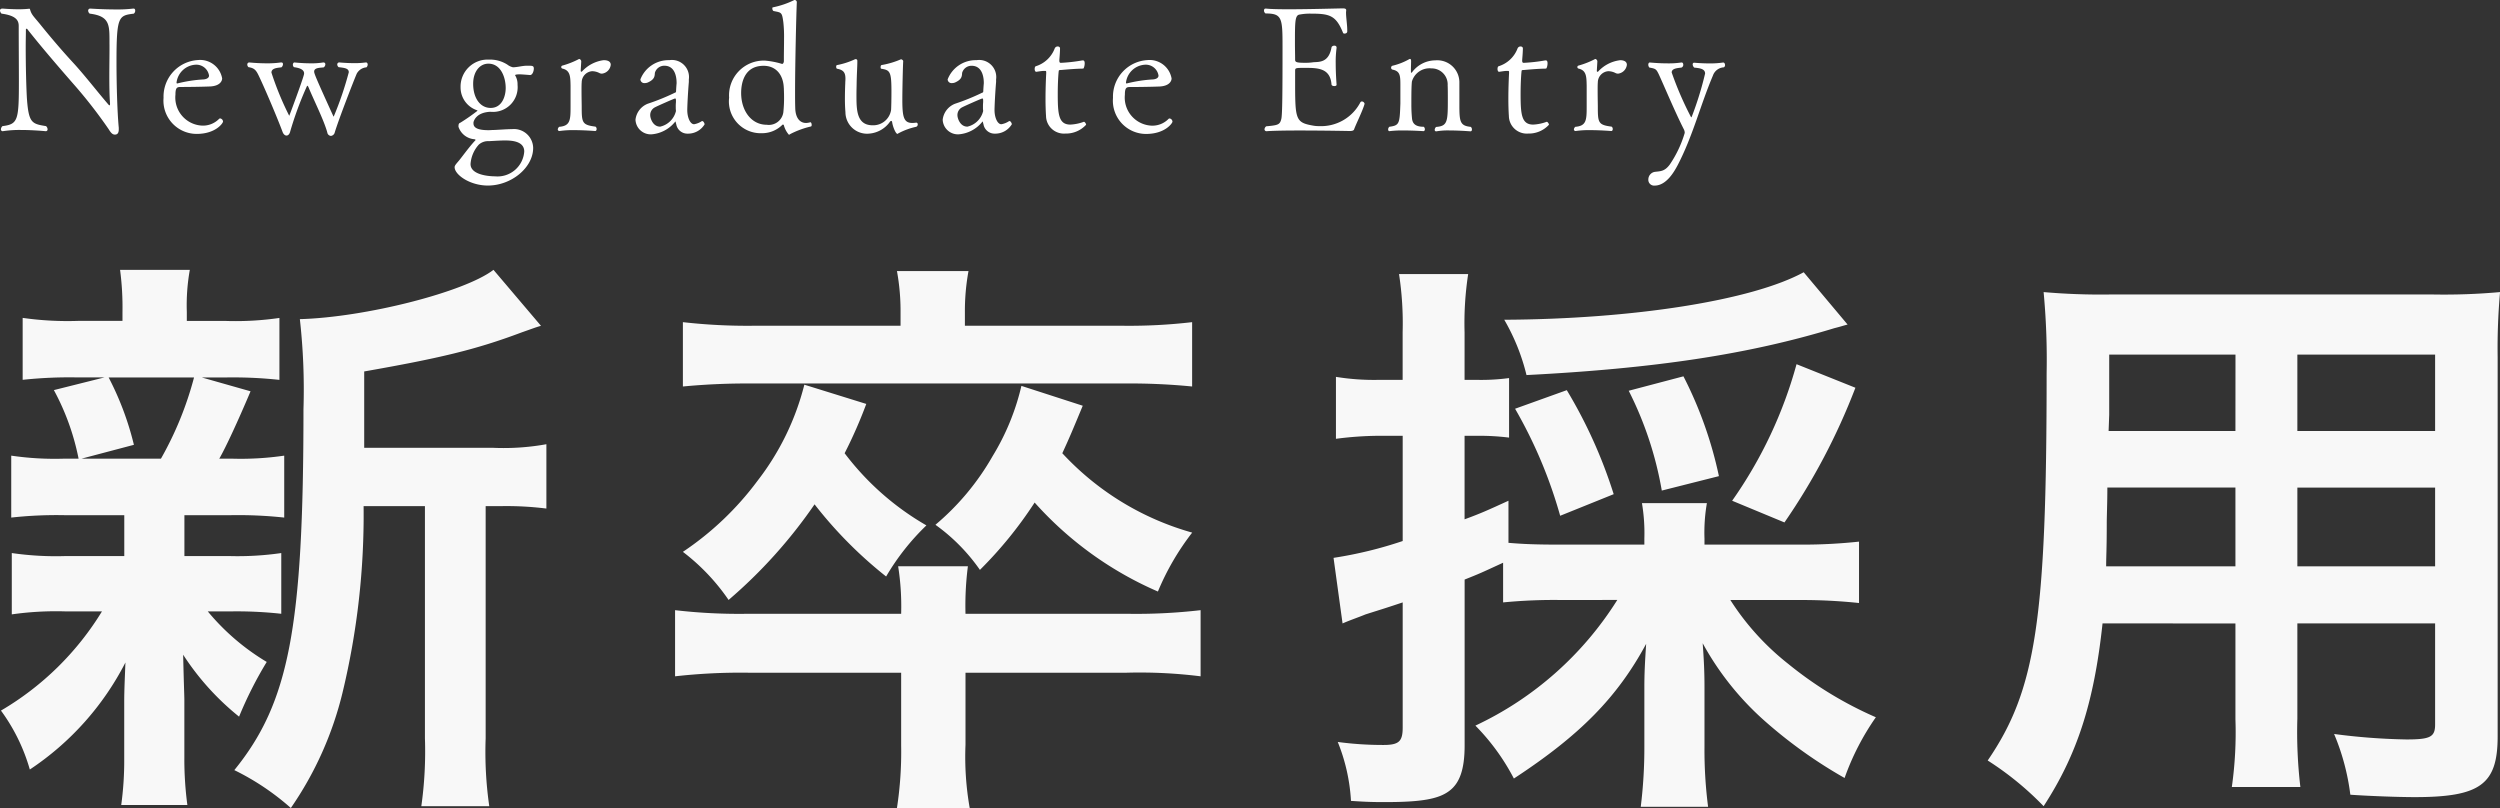 <svg xmlns="http://www.w3.org/2000/svg" width="228.673" height="73.907" viewBox="0 0 228.673 73.907">
  <rect x="0" y="0" width="228.673" height="73.907" fill="#333333" stroke="none"/>
  <g id="グループ_609" data-name="グループ 609" transform="translate(-300.27 -116.888)">
    <path id="パス_4497" data-name="パス 4497" d="M35.585,18.85V11.865c6.875-1.21,10.175-1.98,14.41-3.575,1.1-.385,1.21-.44,1.76-.6L47.41,2.57C44.77,4.6,35.695,6.915,29.7,7.08a57.844,57.844,0,0,1,.33,8.25c0,19.965-1.32,26.84-6.325,33a22.987,22.987,0,0,1,5.17,3.465,31.608,31.608,0,0,0,4.73-10.56,69.368,69.368,0,0,0,1.925-17.05h5.61v21.23a35.845,35.845,0,0,1-.33,6.215h6.215a34.719,34.719,0,0,1-.33-6.215V24.185h1.32a29.272,29.272,0,0,1,4.235.22V18.52a21.91,21.91,0,0,1-4.84.33ZM13.64,25.01v3.74H8.3a28.071,28.071,0,0,1-4.95-.275v5.61A28.591,28.591,0,0,1,8.2,33.81H11.6a26.573,26.573,0,0,1-9.24,9.075,17,17,0,0,1,2.64,5.39,25.922,25.922,0,0,0,8.745-9.79c-.055,1.43-.11,2.53-.11,3.575v5.28a29.486,29.486,0,0,1-.275,4.18h6.05a31.718,31.718,0,0,1-.275-4.4V41.9c0-.33-.055-1.65-.11-4.125a23.954,23.954,0,0,0,5.115,5.665,35.638,35.638,0,0,1,2.53-5.005,20.9,20.9,0,0,1-5.39-4.62H23.21A37.151,37.151,0,0,1,28,34.03V28.475a27.879,27.879,0,0,1-4.785.275H19.14V25.01h4.29a39.223,39.223,0,0,1,4.84.22V19.565a27.426,27.426,0,0,1-4.84.275h-1.1c.55-.935,1.7-3.41,2.86-6.16l-4.455-1.265H22.88a39.474,39.474,0,0,1,4.95.22V6.97a27.747,27.747,0,0,1-4.9.275H19.36V6.42a18.4,18.4,0,0,1,.275-3.85h-6.38a26.286,26.286,0,0,1,.22,3.9v.77H9.405a29.115,29.115,0,0,1-5.06-.275v5.665a39.89,39.89,0,0,1,5.005-.22h2.475L7.2,13.57A22.194,22.194,0,0,1,9.46,19.84H8.2a27.367,27.367,0,0,1-4.9-.275V25.23a38.1,38.1,0,0,1,4.84-.22Zm6.38-12.595a30.994,30.994,0,0,1-3.025,7.425H9.735l4.785-1.265a27.065,27.065,0,0,0-2.31-6.16ZM90.585,34.03a28.11,28.11,0,0,1,.22-4.345h-6.38A23.572,23.572,0,0,1,84.7,34.03H70.73a50.64,50.64,0,0,1-6.71-.33v6.05a53.584,53.584,0,0,1,6.71-.33H84.7v6.655a33.763,33.763,0,0,1-.385,5.72H90.97a26.986,26.986,0,0,1-.385-5.775v-6.6h14.74a44.662,44.662,0,0,1,6.765.33V33.7a51.018,51.018,0,0,1-6.765.33ZM84.645,7.685H71.115a52.064,52.064,0,0,1-6.38-.33V13.24A62.08,62.08,0,0,1,71,12.965h34.21a57.852,57.852,0,0,1,6.105.275V7.355a49.533,49.533,0,0,1-6.27.33H90.53V6.475a20.317,20.317,0,0,1,.33-3.795H84.315a20.317,20.317,0,0,1,.33,3.795Zm-8.8,5.39a23.871,23.871,0,0,1-4.29,8.8,27.591,27.591,0,0,1-6.82,6.49,18.991,18.991,0,0,1,4.18,4.4A45.141,45.141,0,0,0,76.78,24.02a38.769,38.769,0,0,0,6.545,6.6,21.645,21.645,0,0,1,3.685-4.675,24.959,24.959,0,0,1-7.48-6.6,42.859,42.859,0,0,0,1.98-4.51Zm19.855.11a21.828,21.828,0,0,1-2.64,6.435,23.179,23.179,0,0,1-5.225,6.27,17.048,17.048,0,0,1,4.07,4.125,37.256,37.256,0,0,0,5.005-6.16,32.331,32.331,0,0,0,11.275,8.14,23.485,23.485,0,0,1,3.135-5.39,25.589,25.589,0,0,1-11.88-7.26c.66-1.43.935-2.09,1.87-4.345Zm54.505,19.58a30.717,30.717,0,0,1-12.98,11.495,20,20,0,0,1,3.52,4.84c6.05-3.96,9.46-7.425,12.1-12.32-.11,1.65-.165,2.695-.165,4.015V46.13a43.743,43.743,0,0,1-.33,5.555h6.16a40.473,40.473,0,0,1-.33-5.5v-5.5c0-1.32-.055-2.475-.165-3.96a26.418,26.418,0,0,0,5.665,7.1,43.108,43.108,0,0,0,7.315,5.225,23.2,23.2,0,0,1,2.86-5.555,34.423,34.423,0,0,1-8.03-4.895,23.581,23.581,0,0,1-5.28-5.83h6.545a50.036,50.036,0,0,1,5.225.275V27.43a48.416,48.416,0,0,1-5.225.275h-8.91v-.55a15.819,15.819,0,0,1,.22-3.245h-5.94a16.516,16.516,0,0,1,.22,3.245v.55h-7.645c-2.31,0-3.52-.055-4.785-.165V23.69c-1.925.88-2.53,1.155-4.015,1.7V17.75h1.155a21.989,21.989,0,0,1,2.915.165V12.47a19.293,19.293,0,0,1-2.915.165h-1.155V8.29a29.665,29.665,0,0,1,.33-5.335H130.24a29.667,29.667,0,0,1,.33,5.335v4.345h-2.2a21.756,21.756,0,0,1-3.9-.275v5.665a31.7,31.7,0,0,1,3.85-.275h2.255v9.625a37.622,37.622,0,0,1-6.325,1.54l.825,6c.605-.275,1.43-.55,2.09-.825,1.375-.44,1.43-.44,3.41-1.1v11.44c0,1.265-.33,1.6-1.76,1.6a31.051,31.051,0,0,1-4.18-.275,16.806,16.806,0,0,1,1.21,5.39c1.6.11,2.31.11,3.135.11,3.3,0,4.895-.275,5.885-1.045.935-.715,1.375-1.98,1.375-4.125V30.9c1.375-.55,1.375-.55,3.52-1.54v3.63a48.021,48.021,0,0,1,5.28-.22ZM167.255,2.79c-4.73,2.585-15.62,4.29-27.39,4.345a18.983,18.983,0,0,1,2.035,5.06c11.66-.6,20.24-1.87,28.16-4.29.66-.165.77-.22,1.21-.33Zm-17.38,20.3a44.161,44.161,0,0,0-4.29-9.515l-4.73,1.7a42.6,42.6,0,0,1,4.125,9.79Zm9.625-1.65a36.654,36.654,0,0,0-3.245-9.13l-5.005,1.32a32.386,32.386,0,0,1,3.025,9.13Zm5.995,4.235a58.367,58.367,0,0,0,6.49-12.32L166.6,11.2A39.959,39.959,0,0,1,160.71,23.69Zm41.25,9.24v8.745a35.468,35.468,0,0,1-.33,6.215h6.27a42.816,42.816,0,0,1-.275-6.27V34.91h12.6v9.24c0,1.155-.44,1.375-2.64,1.375a57.39,57.39,0,0,1-6.6-.5,20.937,20.937,0,0,1,1.485,5.555c1.54.11,4.29.22,5.885.22,5.995,0,7.59-1.155,7.59-5.555v-34.7a57.577,57.577,0,0,1,.22-5.94,57.08,57.08,0,0,1-6.105.22H195.25a59.957,59.957,0,0,1-6.05-.22,66.127,66.127,0,0,1,.275,7.425c0,22.6-.99,28.985-5.39,35.42a28.044,28.044,0,0,1,5.115,4.18c3.08-4.73,4.62-9.515,5.39-16.72Zm0-5.225H194.92c0-.935.055-1.485.055-3.905,0-.715.055-1.87.055-3.3h11.715Zm5.665,0v-7.2h12.6v7.2ZM206.745,17.31h-11.6l.055-1.485v-5.5h11.55Zm5.665,0V10.325h12.6V17.31Z" transform="translate(297.998 139)" fill="#f8f8f8"/>
    <path id="パス_4498" data-name="パス 4498" d="M12.512,3.136a.338.338,0,0,0,.128-.272c0-.112-.048-.192-.144-.192h-.032a11.846,11.846,0,0,1-1.6.08c-1.168,0-2.336-.08-2.336-.08a.184.184,0,0,0-.192.192.358.358,0,0,0,.144.272c1.968.24,1.792,1.152,1.808,2.944V6.4c0,.592-.016,1.568-.016,2.544,0,.9.016,1.808.064,2.4v.048c0,.1-.016.128-.048.128s-.048-.016-.08-.048c-.944-1.088-2.064-2.544-3.136-3.728C5.92,6.5,4.848,5.232,3.92,4.08c-.592-.72-.768-.848-.9-1.328-.016-.064-.048-.064-.08-.064H2.928a8.958,8.958,0,0,1-.96.048c-.736,0-1.456-.064-1.456-.064-.176,0-.24.08-.24.176a.417.417,0,0,0,.144.288c1.328.176,1.568.624,1.568,1.12C1.984,5.9,2,7.872,2,9.312,2,12.9,1.92,13.248.5,13.424a.415.415,0,0,0-.144.288.163.163,0,0,0,.144.176H.528a10.055,10.055,0,0,1,1.632-.112c1.152,0,2.288.112,2.288.112a.16.16,0,0,0,.176-.176.387.387,0,0,0-.144-.288c-1.28-.208-1.584-.272-1.744-2.5C2.672,9.9,2.624,7.9,2.624,6.176c0-.576.016-1.12.016-1.584a.086.086,0,0,1,.08-.08c.016,0,.016,0,.032.016,1.1,1.408,2.7,3.28,4.224,5.024A43.852,43.852,0,0,1,10.208,13.7c.224.368.368.5.576.5.192,0,.352-.1.352-.48v-.144c-.144-1.5-.208-4.176-.208-6.016C10.928,3.36,11.12,3.312,12.512,3.136Zm8.16,9.872a.308.308,0,0,0-.256-.288.145.145,0,0,0-.112.048,2.057,2.057,0,0,1-1.568.608,2.571,2.571,0,0,1-2.416-2.832c0-.608.128-.7.464-.7.752,0,1.936-.016,2.72-.048.9-.048,1.088-.512,1.088-.736a2.044,2.044,0,0,0-2.208-1.68,3.346,3.346,0,0,0-3.152,3.456,3.042,3.042,0,0,0,3.056,3.3C20,14.128,20.672,13.152,20.672,13.008ZM19.392,8.8c0,.272-.336.336-.48.352A12.654,12.654,0,0,0,16.5,9.52h-.032c-.032,0-.048-.032-.048-.08a1.856,1.856,0,0,1,1.712-1.632A1.178,1.178,0,0,1,19.392,8.8Zm14.4-.752a.366.366,0,0,0,.112-.256c0-.112-.064-.192-.144-.192h-.032a7.344,7.344,0,0,1-1.056.064c-.7,0-1.344-.064-1.344-.064a.182.182,0,0,0-.208.192.329.329,0,0,0,.128.24c.528.064.928.1.928.464A30.645,30.645,0,0,1,30.8,12.544a.051.051,0,0,1-.048-.048c-1.632-3.584-1.744-3.888-1.744-4.064,0-.384.624-.336.88-.384a.384.384,0,0,0,.144-.272.164.164,0,0,0-.16-.176H29.84a6.439,6.439,0,0,1-1.136.08c-.784,0-1.5-.08-1.5-.08-.08,0-.144.1-.144.208a.316.316,0,0,0,.1.224c.608.08.928.256.928.576a.7.7,0,0,1-.032.16c-.144.56-1.312,3.712-1.328,3.712A27.512,27.512,0,0,1,25.1,8.528c0-.4.5-.432.912-.48a.387.387,0,0,0,.144-.288c0-.1-.048-.16-.144-.16h-.048a8.463,8.463,0,0,1-1.28.08c-.864,0-1.6-.08-1.616-.08a.181.181,0,0,0-.176.192.313.313,0,0,0,.112.24c.544.08.7.288.944.8.576,1.2,1.7,3.856,2.176,5.136.08.208.224.32.352.32s.256-.1.32-.3a31.343,31.343,0,0,1,1.568-4.256c.048,0,.08.048.112.1C28.992,11.088,29.9,12.88,30.208,14a.368.368,0,0,0,.336.32.417.417,0,0,0,.352-.336c.384-1.248,1.664-4.544,2-5.344A1.106,1.106,0,0,1,33.792,8.048ZM48.56,7.9h-.144c-.432.016-.768.128-1.216.144a1.272,1.272,0,0,1-.512-.24,2.946,2.946,0,0,0-1.7-.464A2.473,2.473,0,0,0,42.4,9.872a2.2,2.2,0,0,0,1.5,2.1q.048.024.048.048A17.923,17.923,0,0,1,42.4,13.1c-.144.064-.192.1-.192.384a1.662,1.662,0,0,0,1.424,1.136c.048,0,.144.032.144.08l-.016.016c-.608.64-1.36,1.712-1.584,1.952-.144.176-.32.352-.32.512,0,.688,1.392,1.68,3.04,1.68,2.16,0,4.144-1.648,4.144-3.44A1.76,1.76,0,0,0,47.1,13.7c-.448,0-1.216.064-1.728.08-.144,0-.272.016-.4.016-.976,0-1.392-.208-1.392-.624v-.1c.032-.112.224-.9,1.552-.96a2.257,2.257,0,0,0,2.48-2.464,1.589,1.589,0,0,0-.208-.848.05.05,0,0,1-.016-.032c0-.08.384-.08.4-.08.144,0,.384.016.96.064h.016c.208,0,.336-.352.336-.592C49.1,7.9,48.96,7.9,48.56,7.9ZM46.528,9.936c0,.752-.336,1.824-1.376,1.824-.96,0-1.6-.9-1.6-2.208,0-1.12.608-1.84,1.392-1.84C46.1,7.712,46.528,8.992,46.528,9.936Zm-.992,8.08c-.544,0-2.224-.128-2.224-1.12a2.949,2.949,0,0,1,.752-1.776,1.268,1.268,0,0,1,.928-.32c.576-.032,1.072-.064,1.488-.064.72,0,1.744.112,1.744,1.008A2.451,2.451,0,0,1,45.536,18.016ZM55.488,7.392a3.247,3.247,0,0,0-2,1.056c-.1,0-.1-.064-.1-.064V8.352l.048-.816a.237.237,0,0,0-.192-.256,7.689,7.689,0,0,1-1.536.608.134.134,0,0,0-.1.128.14.14,0,0,0,.1.144c.736.16.736.752.752,1.568v1.936c0,1.216-.032,1.744-1.04,1.824a.364.364,0,0,0-.128.224.148.148,0,0,0,.144.16h.016a8.337,8.337,0,0,1,1.328-.08c.96,0,1.92.08,1.936.08.08,0,.128-.08.128-.176a.262.262,0,0,0-.1-.224c-1.232-.16-1.264-.352-1.264-1.856,0-.144-.016-.832-.016-1.424,0-.3,0-.592.016-.768a1.034,1.034,0,0,1,.96-1.024,1.5,1.5,0,0,1,.672.176.511.511,0,0,0,.224.048.917.917,0,0,0,.8-.8C56.144,7.584,55.968,7.392,55.488,7.392Zm9.232,5.872c0-.112-.112-.3-.208-.3-.032,0-.048,0-.064.016a1.817,1.817,0,0,1-.688.272c-.352,0-.624-.608-.624-1.3,0-.352.064-1.632.144-2.576V9.152a1.563,1.563,0,0,0-1.792-1.76,2.753,2.753,0,0,0-2.64,1.76.356.356,0,0,0,.4.336.693.693,0,0,0,.3-.064c.592-.272.608-.56.624-.864A.89.89,0,0,1,61.04,7.9c1.12,0,1.12,1.36,1.12,1.6-.032.368-.048.656-.048.736-.016.128-.064.112-.1.128a20.042,20.042,0,0,1-2.48,1.008A1.783,1.783,0,0,0,58.4,12.832a1.394,1.394,0,0,0,1.456,1.344A3.07,3.07,0,0,0,62,13.056q.024-.048.048-.048c.032,0,.032.1.08.24a1.031,1.031,0,0,0,1.056.864A1.763,1.763,0,0,0,64.72,13.264ZM62.1,11.232a4.045,4.045,0,0,0-.016.448,2.363,2.363,0,0,0,.016.336v.032a1.921,1.921,0,0,1-1.44,1.424c-.7,0-.912-.816-.912-1.024a.788.788,0,0,1,.448-.752c.176-.1,1.76-.8,1.824-.8s.08.064.08.192Zm12.352,2.224c.048-.016.064-.08.064-.144,0-.112-.048-.24-.112-.24h-.016a1.606,1.606,0,0,1-.384.064c-.608,0-.976-.512-.992-1.376-.016-.5-.016-.976-.016-1.472,0-2.5.112-7.168.16-8.192a.2.2,0,0,0-.192-.208h-.032a7.954,7.954,0,0,1-1.968.672c-.032,0-.048.048-.048.1,0,.1.048.224.128.24.72.144.752.1.88,1.024a12.013,12.013,0,0,1,.064,1.488c0,.64-.016,1.344-.016,1.808v.256c0,.112-.064.256-.144.256h-.032a7.366,7.366,0,0,0-1.552-.3,3.176,3.176,0,0,0-3.28,3.392,2.908,2.908,0,0,0,3.008,3.248A2.621,2.621,0,0,0,71.84,13.3a.059.059,0,0,1,.048-.016.088.088,0,0,1,.08.048,2.14,2.14,0,0,0,.464.88c.032,0,.064-.016.128-.064A8.146,8.146,0,0,1,74.448,13.456Zm-2.48-3.488c0,.176.016.432.016.7a12.518,12.518,0,0,1-.064,1.488A1.339,1.339,0,0,1,70.4,13.3c-1.392,0-2.336-1.264-2.336-2.912,0-.672.16-2.48,2.048-2.48C71.12,7.9,71.92,8.576,71.968,9.968Zm12.1,3.52a.227.227,0,0,0,.144-.224.145.145,0,0,0-.128-.16h-.016a2.387,2.387,0,0,1-.336.032c-.784,0-.928-.5-.928-2.112,0-.9.048-3.088.08-3.536,0-.1-.144-.176-.192-.176h-.016A7.725,7.725,0,0,1,80.9,7.84c-.048.016-.08.1-.08.192,0,.064.016.144.064.144.8.128.928.256.928,2.1,0,.72-.016,1.424-.032,1.664a1.654,1.654,0,0,1-1.68,1.408c-1.488,0-1.488-1.424-1.488-2.768,0-.432.016-.848.016-1.024.016-.944.064-1.6.064-1.984V7.44a.143.143,0,0,0-.144-.144.231.231,0,0,0-.112.032,6.961,6.961,0,0,1-1.6.512c-.064.016-.08.08-.08.16s.032.16.08.176c.656.112.768.432.768.928,0,.128-.016.256-.016.4-.016.368-.032.9-.032,1.44,0,.416.016.832.048,1.2a1.975,1.975,0,0,0,2.144,1.968,2.572,2.572,0,0,0,1.936-1.1c.048-.048.08-.064.112-.064s.064.032.08.112c.064.448.336,1.072.48,1.072a.083.083,0,0,0,.064-.032A6.177,6.177,0,0,1,84.064,13.488Zm8.752-.224c0-.112-.112-.3-.208-.3-.032,0-.048,0-.064.016a1.817,1.817,0,0,1-.688.272c-.352,0-.624-.608-.624-1.3,0-.352.064-1.632.144-2.576V9.152a1.563,1.563,0,0,0-1.792-1.76,2.753,2.753,0,0,0-2.64,1.76.356.356,0,0,0,.4.336.693.693,0,0,0,.3-.064c.592-.272.608-.56.624-.864a.89.89,0,0,1,.864-.656c1.12,0,1.12,1.36,1.12,1.6-.032.368-.048.656-.048.736-.016.128-.064.112-.1.128a20.042,20.042,0,0,1-2.48,1.008A1.783,1.783,0,0,0,86.5,12.832a1.394,1.394,0,0,0,1.456,1.344,3.07,3.07,0,0,0,2.144-1.12q.024-.048.048-.048c.032,0,.032.1.08.24a1.031,1.031,0,0,0,1.056.864A1.763,1.763,0,0,0,92.816,13.264Zm-2.624-2.032a4.046,4.046,0,0,0-.016.448,2.363,2.363,0,0,0,.016.336v.032a1.921,1.921,0,0,1-1.44,1.424c-.7,0-.912-.816-.912-1.024a.788.788,0,0,1,.448-.752c.176-.1,1.76-.8,1.824-.8s.08.064.08.192ZM99.616,13.3c0-.112-.128-.272-.192-.272h-.016a4.03,4.03,0,0,1-1.232.256c-1.072,0-1.152-.944-1.152-2.8,0-.752.032-1.536.08-2.016.016-.1-.016-.176.176-.176.128,0,1.1-.112,2.064-.128.064,0,.144-.256.144-.48,0-.112-.016-.272-.16-.272H99.28a15.644,15.644,0,0,1-1.968.224c-.112,0-.144-.064-.144-.224,0-.1.064-.688.064-1.1,0-.112-.1-.176-.224-.176a.3.3,0,0,0-.272.208,2.71,2.71,0,0,1-1.712,1.6c-.08.016-.112.144-.112.256,0,.128.048.256.144.256.16-.016.48-.08.688-.08h.144c.048,0,.08,0,.08.144v.064c-.032.608-.064,1.488-.064,2.352,0,.544.016,1.1.048,1.568a1.638,1.638,0,0,0,1.776,1.6A2.491,2.491,0,0,0,99.616,13.3Zm7.9-.288a.308.308,0,0,0-.256-.288.145.145,0,0,0-.112.048,2.057,2.057,0,0,1-1.568.608,2.571,2.571,0,0,1-2.416-2.832c0-.608.128-.7.464-.7.752,0,1.936-.016,2.72-.048.9-.048,1.088-.512,1.088-.736a2.044,2.044,0,0,0-2.208-1.68,3.346,3.346,0,0,0-3.152,3.456,3.042,3.042,0,0,0,3.056,3.3C106.848,14.128,107.52,13.152,107.52,13.008ZM106.24,8.8c0,.272-.336.336-.48.352a12.654,12.654,0,0,0-2.416.368h-.032c-.032,0-.048-.032-.048-.08a1.856,1.856,0,0,1,1.712-1.632A1.178,1.178,0,0,1,106.24,8.8Zm18.848,2.592v-.016a.261.261,0,0,0-.256-.208.163.163,0,0,0-.128.08,4.053,4.053,0,0,1-3.776,2.176,2.808,2.808,0,0,1-.56-.048c-1.632-.288-1.632-.576-1.632-4.24V8.384c0-.288.032-.288.928-.288,1.168,0,2.288.032,2.4,1.52.016.1.128.144.256.144.112,0,.208-.032.208-.128V9.616s-.08-.944-.08-1.936a9.55,9.55,0,0,1,.08-1.408V6.24c0-.128-.1-.176-.208-.176s-.24.064-.256.16c-.256,1.44-1.168,1.312-1.68,1.36a4.582,4.582,0,0,1-.672.048c-.768,0-.976-.032-.976-.272,0-.464-.016-.992-.016-1.488,0-2.048,0-2.608.448-2.656a5.019,5.019,0,0,1,1.024-.08c1.7,0,2.288.16,2.928,1.76.016.048.08.064.144.064.112,0,.24-.064.24-.192v-.1c0-.528-.112-1.168-.112-1.632,0-.08.016-.144.016-.208V2.816c0-.16-.208-.16-.288-.16h-.048c-.384,0-2.96.08-4.944.08-.88,0-1.648-.016-2.064-.064h-.032c-.1,0-.144.08-.144.192a.329.329,0,0,0,.144.256c1.52,0,1.552.416,1.552,3.072,0,4.1-.016,6.208-.112,6.576-.128.528-.3.576-1.376.672a.356.356,0,0,0-.16.272.173.173,0,0,0,.192.176h.016c.64-.048,1.808-.064,3.024-.064,2.192,0,4.576.048,4.576.048.256,0,.352-.064.384-.144C124.288,13.264,124.9,12.064,125.088,11.392Zm9.712,2.1c-.992-.1-1.04-.48-1.04-2.032V9.472a2.021,2.021,0,0,0-2.192-2.064,2.675,2.675,0,0,0-2.144,1.1c-.016.016-.032.032-.048.032-.032,0-.048-.032-.048-.064V8.288c0-.272.016-.624.016-.8,0-.144-.032-.208-.1-.208a.121.121,0,0,0-.064.016,5.8,5.8,0,0,1-1.552.608.18.18,0,0,0-.112.176.173.173,0,0,0,.128.176c.72.144.72.576.72,1.5v1.584c-.064,1.872-.08,2.016-1.008,2.144a.333.333,0,0,0-.112.24c0,.1.048.16.112.16h.016a9.509,9.509,0,0,1,1.248-.064c.912,0,1.856.064,1.856.064.08,0,.128-.08.128-.176a.316.316,0,0,0-.1-.224c-.7,0-1.008-.24-1.072-.72a12.609,12.609,0,0,1-.064-1.312c0-1.408.016-1.712.048-2.1A1.677,1.677,0,0,1,131.2,8.144,1.466,1.466,0,0,1,132.688,9.7c.016.24.016.864.016,1.3,0,2.032-.032,2.416-1.072,2.5a.361.361,0,0,0-.128.256c0,.08.032.144.128.144h.032a6.322,6.322,0,0,1,1.2-.08c.912,0,1.888.08,1.9.08.1,0,.144-.064.144-.16A.309.309,0,0,0,134.8,13.488Zm7.152-.192c0-.112-.128-.272-.192-.272h-.016a4.03,4.03,0,0,1-1.232.256c-1.072,0-1.152-.944-1.152-2.8,0-.752.032-1.536.08-2.016.016-.1-.016-.176.176-.176.128,0,1.1-.112,2.064-.128.064,0,.144-.256.144-.48,0-.112-.016-.272-.16-.272h-.048a15.644,15.644,0,0,1-1.968.224c-.112,0-.144-.064-.144-.224,0-.1.064-.688.064-1.1,0-.112-.1-.176-.224-.176a.3.3,0,0,0-.272.208,2.71,2.71,0,0,1-1.712,1.6c-.08.016-.112.144-.112.256,0,.128.048.256.144.256.16-.016.48-.08.688-.08h.144c.048,0,.08,0,.08.144v.064c-.032.608-.064,1.488-.064,2.352,0,.544.016,1.1.048,1.568a1.638,1.638,0,0,0,1.776,1.6A2.491,2.491,0,0,0,141.952,13.3Zm6.48-5.9a3.247,3.247,0,0,0-2,1.056c-.1,0-.1-.064-.1-.064V8.352l.048-.816a.237.237,0,0,0-.192-.256,7.689,7.689,0,0,1-1.536.608.134.134,0,0,0-.1.128.14.14,0,0,0,.1.144c.736.16.736.752.752,1.568v1.936c0,1.216-.032,1.744-1.04,1.824a.364.364,0,0,0-.128.224.148.148,0,0,0,.144.16h.016a8.337,8.337,0,0,1,1.328-.08c.96,0,1.92.08,1.936.08.08,0,.128-.08.128-.176a.262.262,0,0,0-.1-.224c-1.232-.16-1.264-.352-1.264-1.856,0-.144-.016-.832-.016-1.424,0-.3,0-.592.016-.768a1.034,1.034,0,0,1,.96-1.024,1.5,1.5,0,0,1,.672.176.511.511,0,0,0,.224.048.917.917,0,0,0,.8-.8C149.088,7.584,148.912,7.392,148.432,7.392Zm9.5.656a.227.227,0,0,0,.128-.224c0-.112-.064-.224-.16-.224h-.032a7.715,7.715,0,0,1-1.232.08c-.752,0-1.392-.064-1.392-.064-.1,0-.144.064-.144.16a.419.419,0,0,0,.144.288c.48.048.992.1.992.544a30.158,30.158,0,0,1-1.216,3.936c-.016.032-.032.064-.064.064a30.189,30.189,0,0,1-1.776-4.1c0-.384.56-.4.9-.448a.274.274,0,0,0,.16-.256c0-.112-.048-.208-.144-.208h-.032a7.8,7.8,0,0,1-1.248.08c-.848,0-1.616-.08-1.632-.08-.1,0-.144.1-.144.208a.392.392,0,0,0,.1.256c.576.1.624.144.848.592.448.96,1.488,3.456,2.32,5.088a.693.693,0,0,1,.064.3,10.322,10.322,0,0,1-1.36,2.88c-.5.688-.912.608-1.424.688a.712.712,0,0,0-.544.688.527.527,0,0,0,.576.56c1.1,0,1.824-1.344,2.1-1.856,1.408-2.7,2.064-5.456,3.232-8.208A1.12,1.12,0,0,1,157.936,8.048Z" transform="translate(299.998 115)" fill="#fff"/>
  </g>
</svg>
